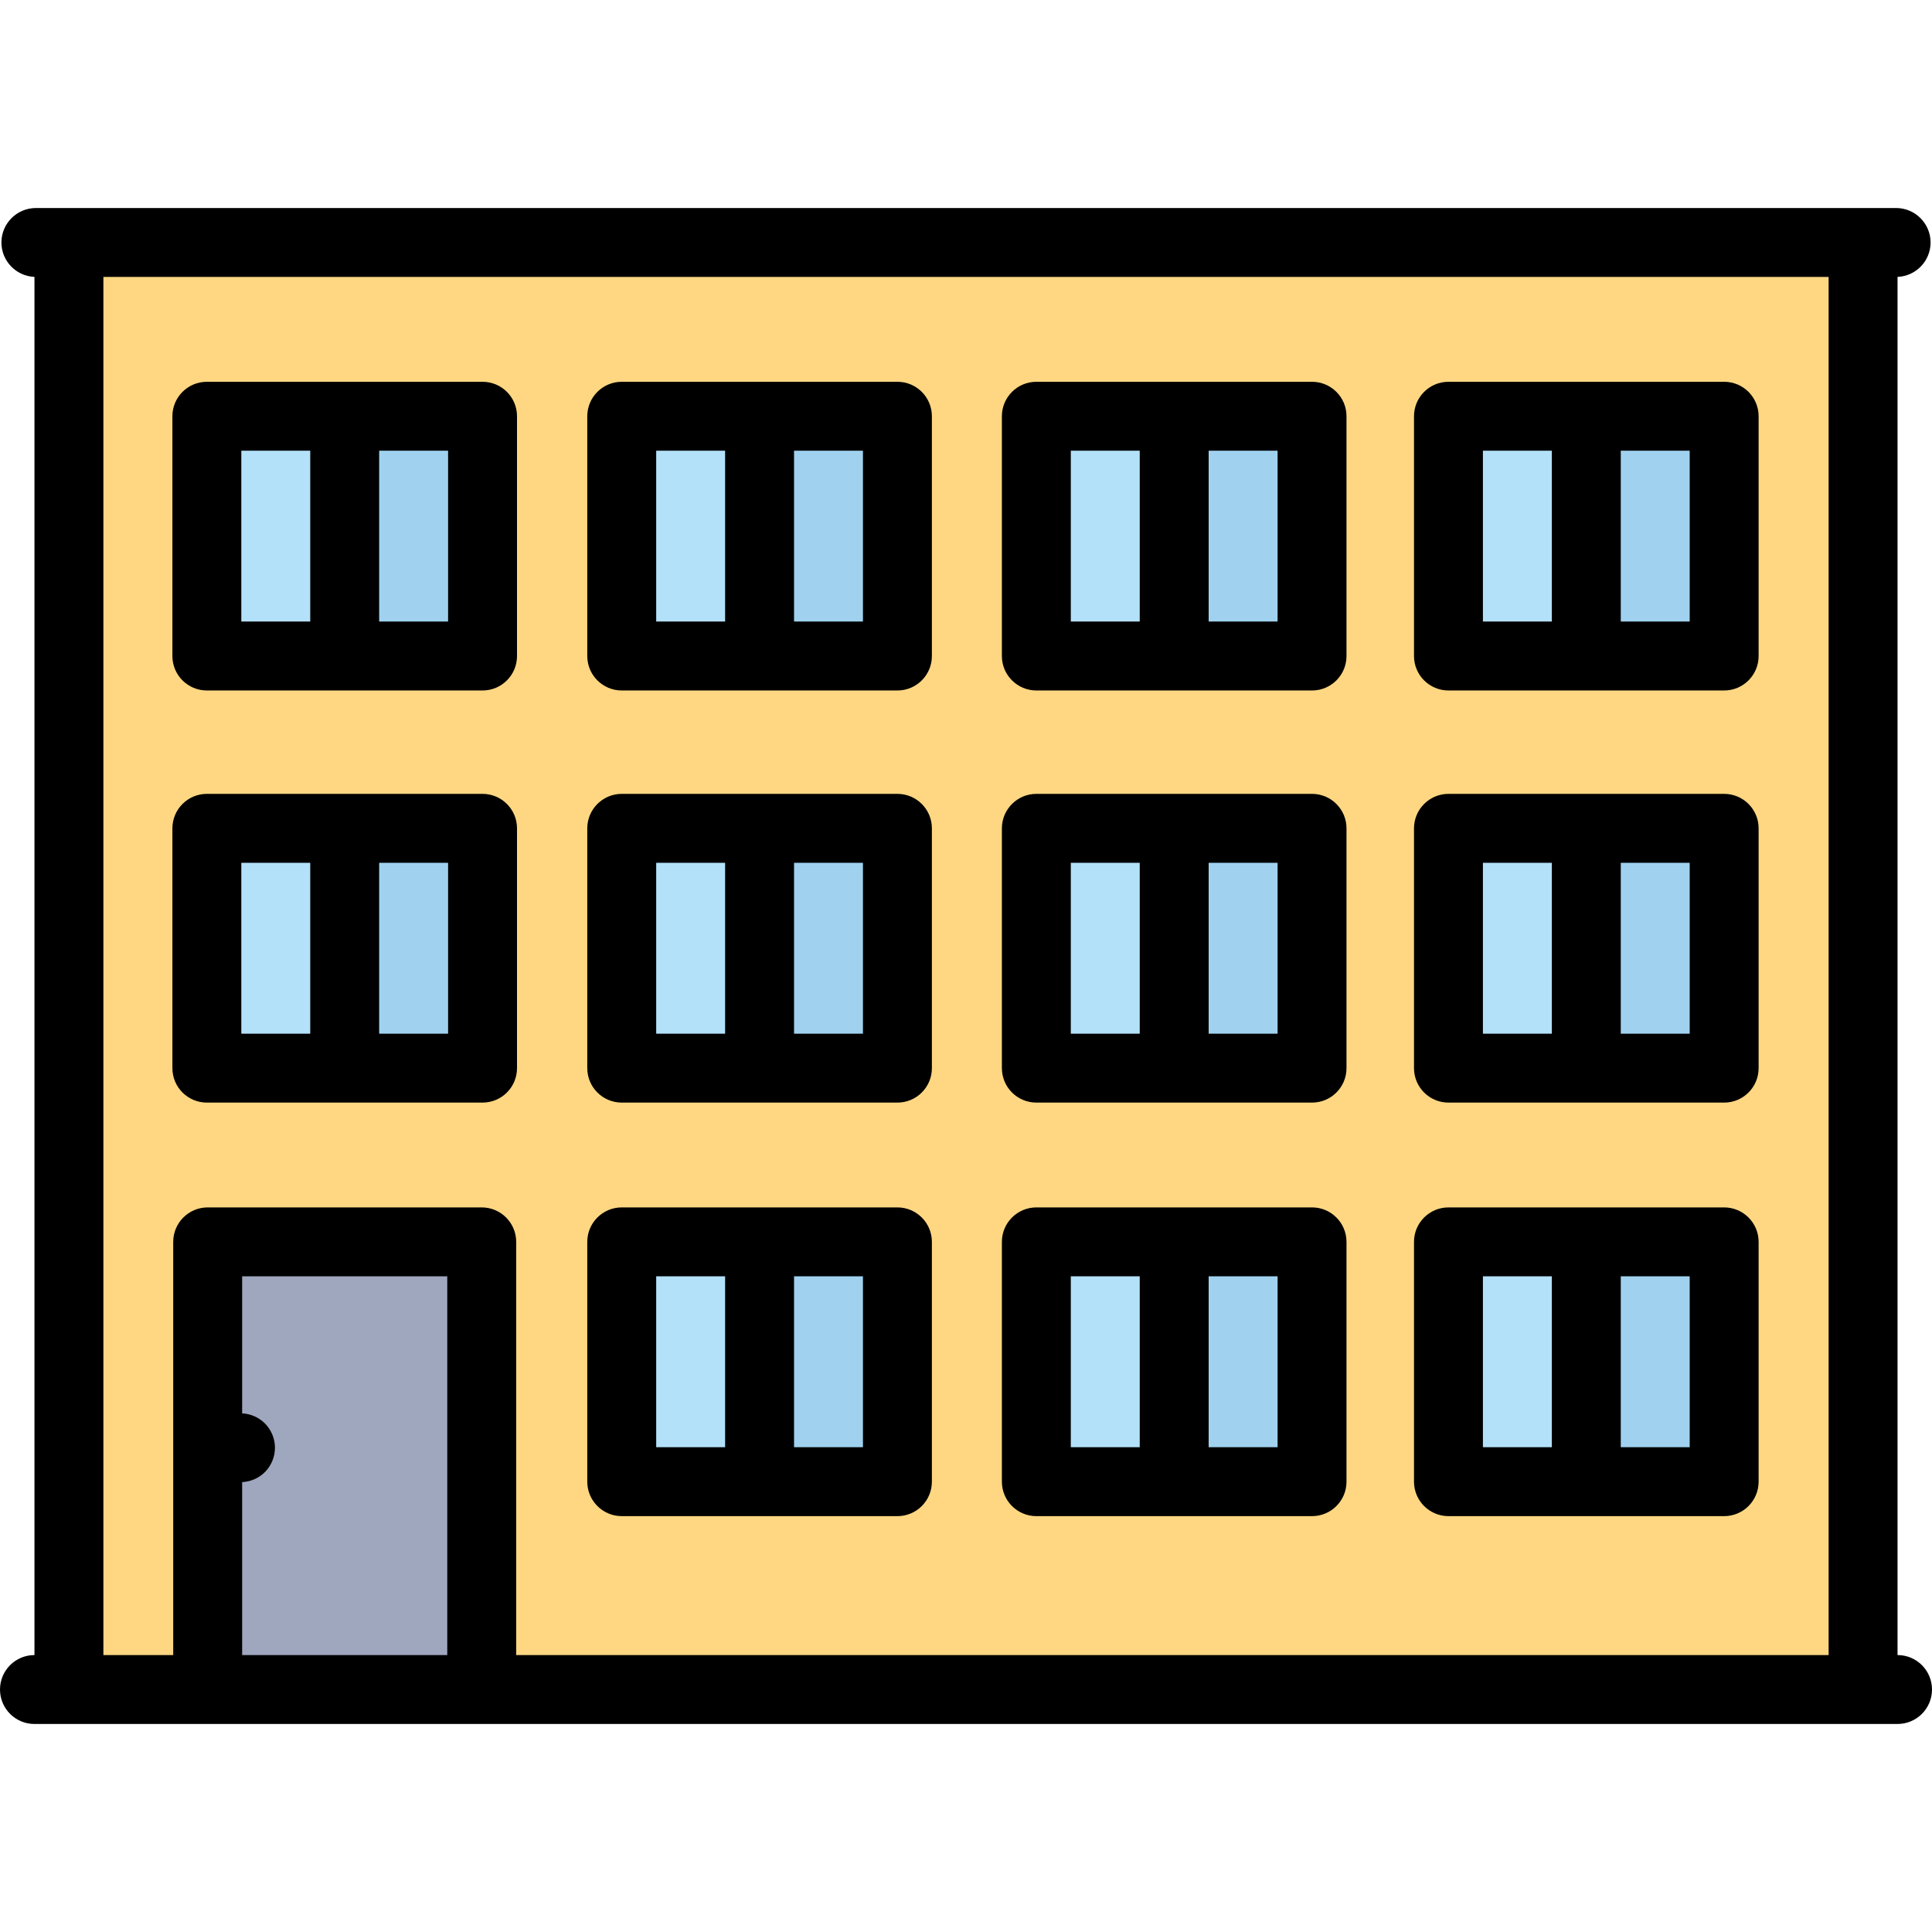 <?xml version="1.0" encoding="iso-8859-1"?>
<!-- Uploaded to: SVG Repo, www.svgrepo.com, Generator: SVG Repo Mixer Tools -->
<svg version="1.1" id="Layer_1" xmlns="http://www.w3.org/2000/svg" xmlns:xlink="http://www.w3.org/1999/xlink" 
	 viewBox="0 0 512 512" xml:space="preserve">
<path style="fill:#FFD782;" d="M21.69,67.684v376.631h29.921V329.107c0-1.888,1.537-3.425,3.425-3.425h72.628
	c1.888,0,3.425,1.537,3.425,3.425v115.209H490.31V67.684H21.69z M131.305,173.852c0,1.888-1.537,3.425-3.425,3.425H54.819
	c-1.888,0-3.425-1.537-3.425-3.425v-63.541c0-1.888,1.537-3.425,3.425-3.425h73.061c1.888,0,3.425,1.537,3.425,3.425V173.852z
	 M51.394,219.515c0-1.888,1.537-3.425,3.425-3.425h73.061c1.888,0,3.425,1.537,3.425,3.425v63.552c0,1.888-1.537,3.425-3.425,3.425
	H54.819c-1.888,0-3.425-1.537-3.425-3.425C51.394,283.067,51.394,219.515,51.394,219.515z M241.251,173.852
	c0,1.888-1.537,3.425-3.425,3.425h-73.061c-1.888,0-3.425-1.537-3.425-3.425v-63.541c0-1.888,1.537-3.425,3.425-3.425h73.061
	c1.888,0,3.425,1.537,3.425,3.425V173.852z M161.34,219.515c0-1.888,1.537-3.425,3.425-3.425h73.061
	c1.888,0,3.425,1.537,3.425,3.425v63.552c0,1.888-1.537,3.425-3.425,3.425h-73.061c-1.888,0-3.425-1.537-3.425-3.425V219.515z
	 M161.34,329.107c0-1.888,1.537-3.425,3.425-3.425h73.061c1.888,0,3.425,1.537,3.425,3.425v63.552c0,1.888-1.537,3.425-3.425,3.425
	h-73.061c-1.888,0-3.425-1.537-3.425-3.425V329.107z M351.128,173.852c0,1.888-1.537,3.425-3.425,3.425h-73.061
	c-1.888,0-3.425-1.537-3.425-3.425v-63.541c0-1.888,1.537-3.425,3.425-3.425h73.061c1.888,0,3.425,1.537,3.425,3.425V173.852z
	 M271.217,219.515c0-1.888,1.537-3.425,3.425-3.425h73.061c1.888,0,3.425,1.537,3.425,3.425v63.552c0,1.888-1.537,3.425-3.425,3.425
	h-73.061c-1.888,0-3.425-1.537-3.425-3.425V219.515L271.217,219.515z M271.217,329.107c0-1.888,1.537-3.425,3.425-3.425h73.061
	c1.888,0,3.425,1.537,3.425,3.425v63.552c0,1.888-1.537,3.425-3.425,3.425h-73.061c-1.888,0-3.425-1.537-3.425-3.425V329.107
	L271.217,329.107z M460.343,173.852c0,1.888-1.537,3.425-3.425,3.425h-73.061c-1.888,0-3.425-1.537-3.425-3.425v-63.541
	c0-1.888,1.537-3.425,3.425-3.425h73.061c1.888,0,3.425,1.537,3.425,3.425V173.852z M380.433,219.515
	c0-1.888,1.537-3.425,3.425-3.425h73.061c1.888,0,3.425,1.537,3.425,3.425v63.552c0,1.888-1.537,3.425-3.425,3.425h-73.061
	c-1.888,0-3.425-1.537-3.425-3.425V219.515z M380.433,329.107c0-1.888,1.537-3.425,3.425-3.425h73.061
	c1.888,0,3.425,1.537,3.425,3.425v63.552c0,1.888-1.537,3.425-3.425,3.425h-73.061c-1.888,0-3.425-1.537-3.425-3.425V329.107z"/>
<path style="fill:#9FA7BF;" d="M58.46,379.979l5.418,0.275c0.861,0.043,1.693,0.406,2.282,0.995
	c0.626,0.626,0.999,1.527,0.999,2.413c0,0.893-0.373,1.799-0.999,2.425c-0.586,0.586-1.406,0.944-2.253,0.983l-5.446,0.25v56.995
	h65.778V332.532H58.46V379.979z"/>
<g>
	<rect x="94.774" y="113.736" style="fill:#A0D2F0;" width="29.681" height="56.691"/>
	<rect x="94.774" y="222.94" style="fill:#A0D2F0;" width="29.681" height="56.702"/>
	<rect x="204.72" y="332.532" style="fill:#A0D2F0;" width="29.681" height="56.702"/>
	<rect x="204.72" y="222.94" style="fill:#A0D2F0;" width="29.681" height="56.702"/>
	<rect x="204.72" y="113.736" style="fill:#A0D2F0;" width="29.681" height="56.691"/>
	<rect x="314.597" y="222.94" style="fill:#A0D2F0;" width="29.681" height="56.702"/>
	<rect x="314.597" y="332.532" style="fill:#A0D2F0;" width="29.681" height="56.702"/>
	<rect x="423.813" y="332.532" style="fill:#A0D2F0;" width="29.681" height="56.702"/>
	<rect x="423.813" y="222.94" style="fill:#A0D2F0;" width="29.681" height="56.702"/>
	<rect x="314.597" y="113.736" style="fill:#A0D2F0;" width="29.681" height="56.691"/>
	<rect x="423.813" y="113.736" style="fill:#A0D2F0;" width="29.681" height="56.691"/>
</g>
<g>
	<rect x="387.282" y="332.532" style="fill:#B4E1FA;" width="29.681" height="56.702"/>
	<rect x="278.067" y="332.532" style="fill:#B4E1FA;" width="29.681" height="56.702"/>
	<rect x="168.189" y="332.532" style="fill:#B4E1FA;" width="29.681" height="56.702"/>
	<rect x="58.244" y="222.94" style="fill:#B4E1FA;" width="29.681" height="56.702"/>
	<rect x="168.189" y="222.94" style="fill:#B4E1FA;" width="29.681" height="56.702"/>
	<rect x="278.067" y="222.94" style="fill:#B4E1FA;" width="29.681" height="56.702"/>
	<rect x="387.282" y="222.94" style="fill:#B4E1FA;" width="29.681" height="56.702"/>
	<rect x="387.282" y="113.736" style="fill:#B4E1FA;" width="29.681" height="56.691"/>
	<rect x="278.067" y="113.736" style="fill:#B4E1FA;" width="29.681" height="56.691"/>
	<rect x="168.189" y="113.736" style="fill:#B4E1FA;" width="29.681" height="56.691"/>
	<rect x="58.244" y="113.736" style="fill:#B4E1FA;" width="29.681" height="56.691"/>
</g>
<path d="M511.623,64.26c0,4.92-3.893,8.916-8.756,9.121v365.227c5.046,0,9.133,4.087,9.133,9.133s-4.087,9.133-9.133,9.133H9.133
	c-5.046,0-9.133-4.087-9.133-9.133s4.087-9.133,9.133-9.133V73.381C4.27,73.175,0.377,69.18,0.377,64.26
	c0-5.034,4.098-9.133,9.133-9.133h492.981C507.525,55.127,511.623,59.225,511.623,64.26z M484.602,438.608V73.392H27.398v365.215
	h18.505V329.107c0-5.034,4.087-9.133,9.133-9.133h72.628c5.046,0,9.133,4.098,9.133,9.133v109.501L484.602,438.608L484.602,438.608z
	 M118.531,438.608V338.24H64.168v36.314c2.249,0.114,4.429,1.062,6.028,2.66c1.701,1.701,2.671,4.053,2.671,6.45
	c0,2.409-0.97,4.76-2.671,6.461c-1.598,1.598-3.779,2.546-6.028,2.648v45.835L118.531,438.608L118.531,438.608z"/>
<path d="M466.051,329.107v63.552c0,5.046-4.087,9.133-9.133,9.133h-73.061c-5.046,0-9.133-4.087-9.133-9.133v-63.552
	c0-5.034,4.087-9.133,9.133-9.133h73.061C461.964,319.974,466.051,324.073,466.051,329.107z M447.786,383.526V338.24h-18.265v45.287
	L447.786,383.526L447.786,383.526z M411.255,383.526V338.24H392.99v45.287L411.255,383.526L411.255,383.526z"/>
<path d="M466.051,219.515v63.552c0,5.046-4.087,9.133-9.133,9.133h-73.061c-5.046,0-9.133-4.087-9.133-9.133v-63.552
	c0-5.034,4.087-9.133,9.133-9.133h73.061C461.964,210.382,466.051,214.481,466.051,219.515z M447.786,273.934v-45.287h-18.265
	v45.287H447.786z M411.255,273.934v-45.287H392.99v45.287H411.255z"/>
<path d="M466.051,110.311v63.541c0,5.046-4.087,9.133-9.133,9.133h-73.061c-5.046,0-9.133-4.087-9.133-9.133v-63.541
	c0-5.046,4.087-9.133,9.133-9.133h73.061C461.964,101.179,466.051,105.265,466.051,110.311z M447.786,164.719v-45.275h-18.265
	v45.275H447.786z M411.255,164.719v-45.275H392.99v45.275H411.255z"/>
<path d="M356.836,329.107v63.552c0,5.046-4.087,9.133-9.133,9.133h-73.061c-5.034,0-9.133-4.087-9.133-9.133v-63.552
	c0-5.034,4.098-9.133,9.133-9.133h73.061C352.749,319.974,356.836,324.073,356.836,329.107z M338.571,383.526V338.24h-18.265v45.287
	L338.571,383.526L338.571,383.526z M302.04,383.526V338.24h-18.265v45.287L302.04,383.526L302.04,383.526z"/>
<path d="M356.836,219.515v63.552c0,5.046-4.087,9.133-9.133,9.133h-73.061c-5.034,0-9.133-4.087-9.133-9.133v-63.552
	c0-5.034,4.098-9.133,9.133-9.133h73.061C352.749,210.382,356.836,214.481,356.836,219.515z M338.571,273.934v-45.287h-18.265
	v45.287H338.571z M302.04,273.934v-45.287h-18.265v45.287H302.04z"/>
<path d="M356.836,110.311v63.541c0,5.046-4.087,9.133-9.133,9.133h-73.061c-5.034,0-9.133-4.087-9.133-9.133v-63.541
	c0-5.046,4.098-9.133,9.133-9.133h73.061C352.749,101.179,356.836,105.265,356.836,110.311z M338.571,164.719v-45.275h-18.265
	v45.275H338.571z M302.04,164.719v-45.275h-18.265v45.275H302.04z"/>
<path d="M246.959,329.107v63.552c0,5.046-4.087,9.133-9.133,9.133h-73.061c-5.034,0-9.133-4.087-9.133-9.133v-63.552
	c0-5.034,4.098-9.133,9.133-9.133h73.061C242.872,319.974,246.959,324.073,246.959,329.107z M228.693,383.526V338.24h-18.265v45.287
	L228.693,383.526L228.693,383.526z M192.163,383.526V338.24h-18.265v45.287L192.163,383.526L192.163,383.526z"/>
<path d="M246.959,219.515v63.552c0,5.046-4.087,9.133-9.133,9.133h-73.061c-5.034,0-9.133-4.087-9.133-9.133v-63.552
	c0-5.034,4.098-9.133,9.133-9.133h73.061C242.872,210.382,246.959,214.481,246.959,219.515z M228.693,273.934v-45.287h-18.265
	v45.287H228.693z M192.163,273.934v-45.287h-18.265v45.287H192.163z"/>
<path d="M246.959,110.311v63.541c0,5.046-4.087,9.133-9.133,9.133h-73.061c-5.034,0-9.133-4.087-9.133-9.133v-63.541
	c0-5.046,4.098-9.133,9.133-9.133h73.061C242.872,101.179,246.959,105.265,246.959,110.311z M228.693,164.719v-45.275h-18.265
	v45.275H228.693z M192.163,164.719v-45.275h-18.265v45.275H192.163z"/>
<path d="M137.013,219.515v63.552c0,5.046-4.087,9.133-9.133,9.133H54.819c-5.046,0-9.133-4.087-9.133-9.133v-63.552
	c0-5.034,4.087-9.133,9.133-9.133h73.061C132.926,210.382,137.013,214.481,137.013,219.515z M118.747,273.934v-45.287h-18.265
	v45.287H118.747z M82.217,273.934v-45.287H63.951v45.287H82.217z"/>
<path d="M137.013,110.311v63.541c0,5.046-4.087,9.133-9.133,9.133H54.819c-5.046,0-9.133-4.087-9.133-9.133v-63.541
	c0-5.046,4.087-9.133,9.133-9.133h73.061C132.926,101.179,137.013,105.265,137.013,110.311z M118.747,164.719v-45.275h-18.265
	v45.275H118.747z M82.217,164.719v-45.275H63.951v45.275H82.217z"/>
</svg>